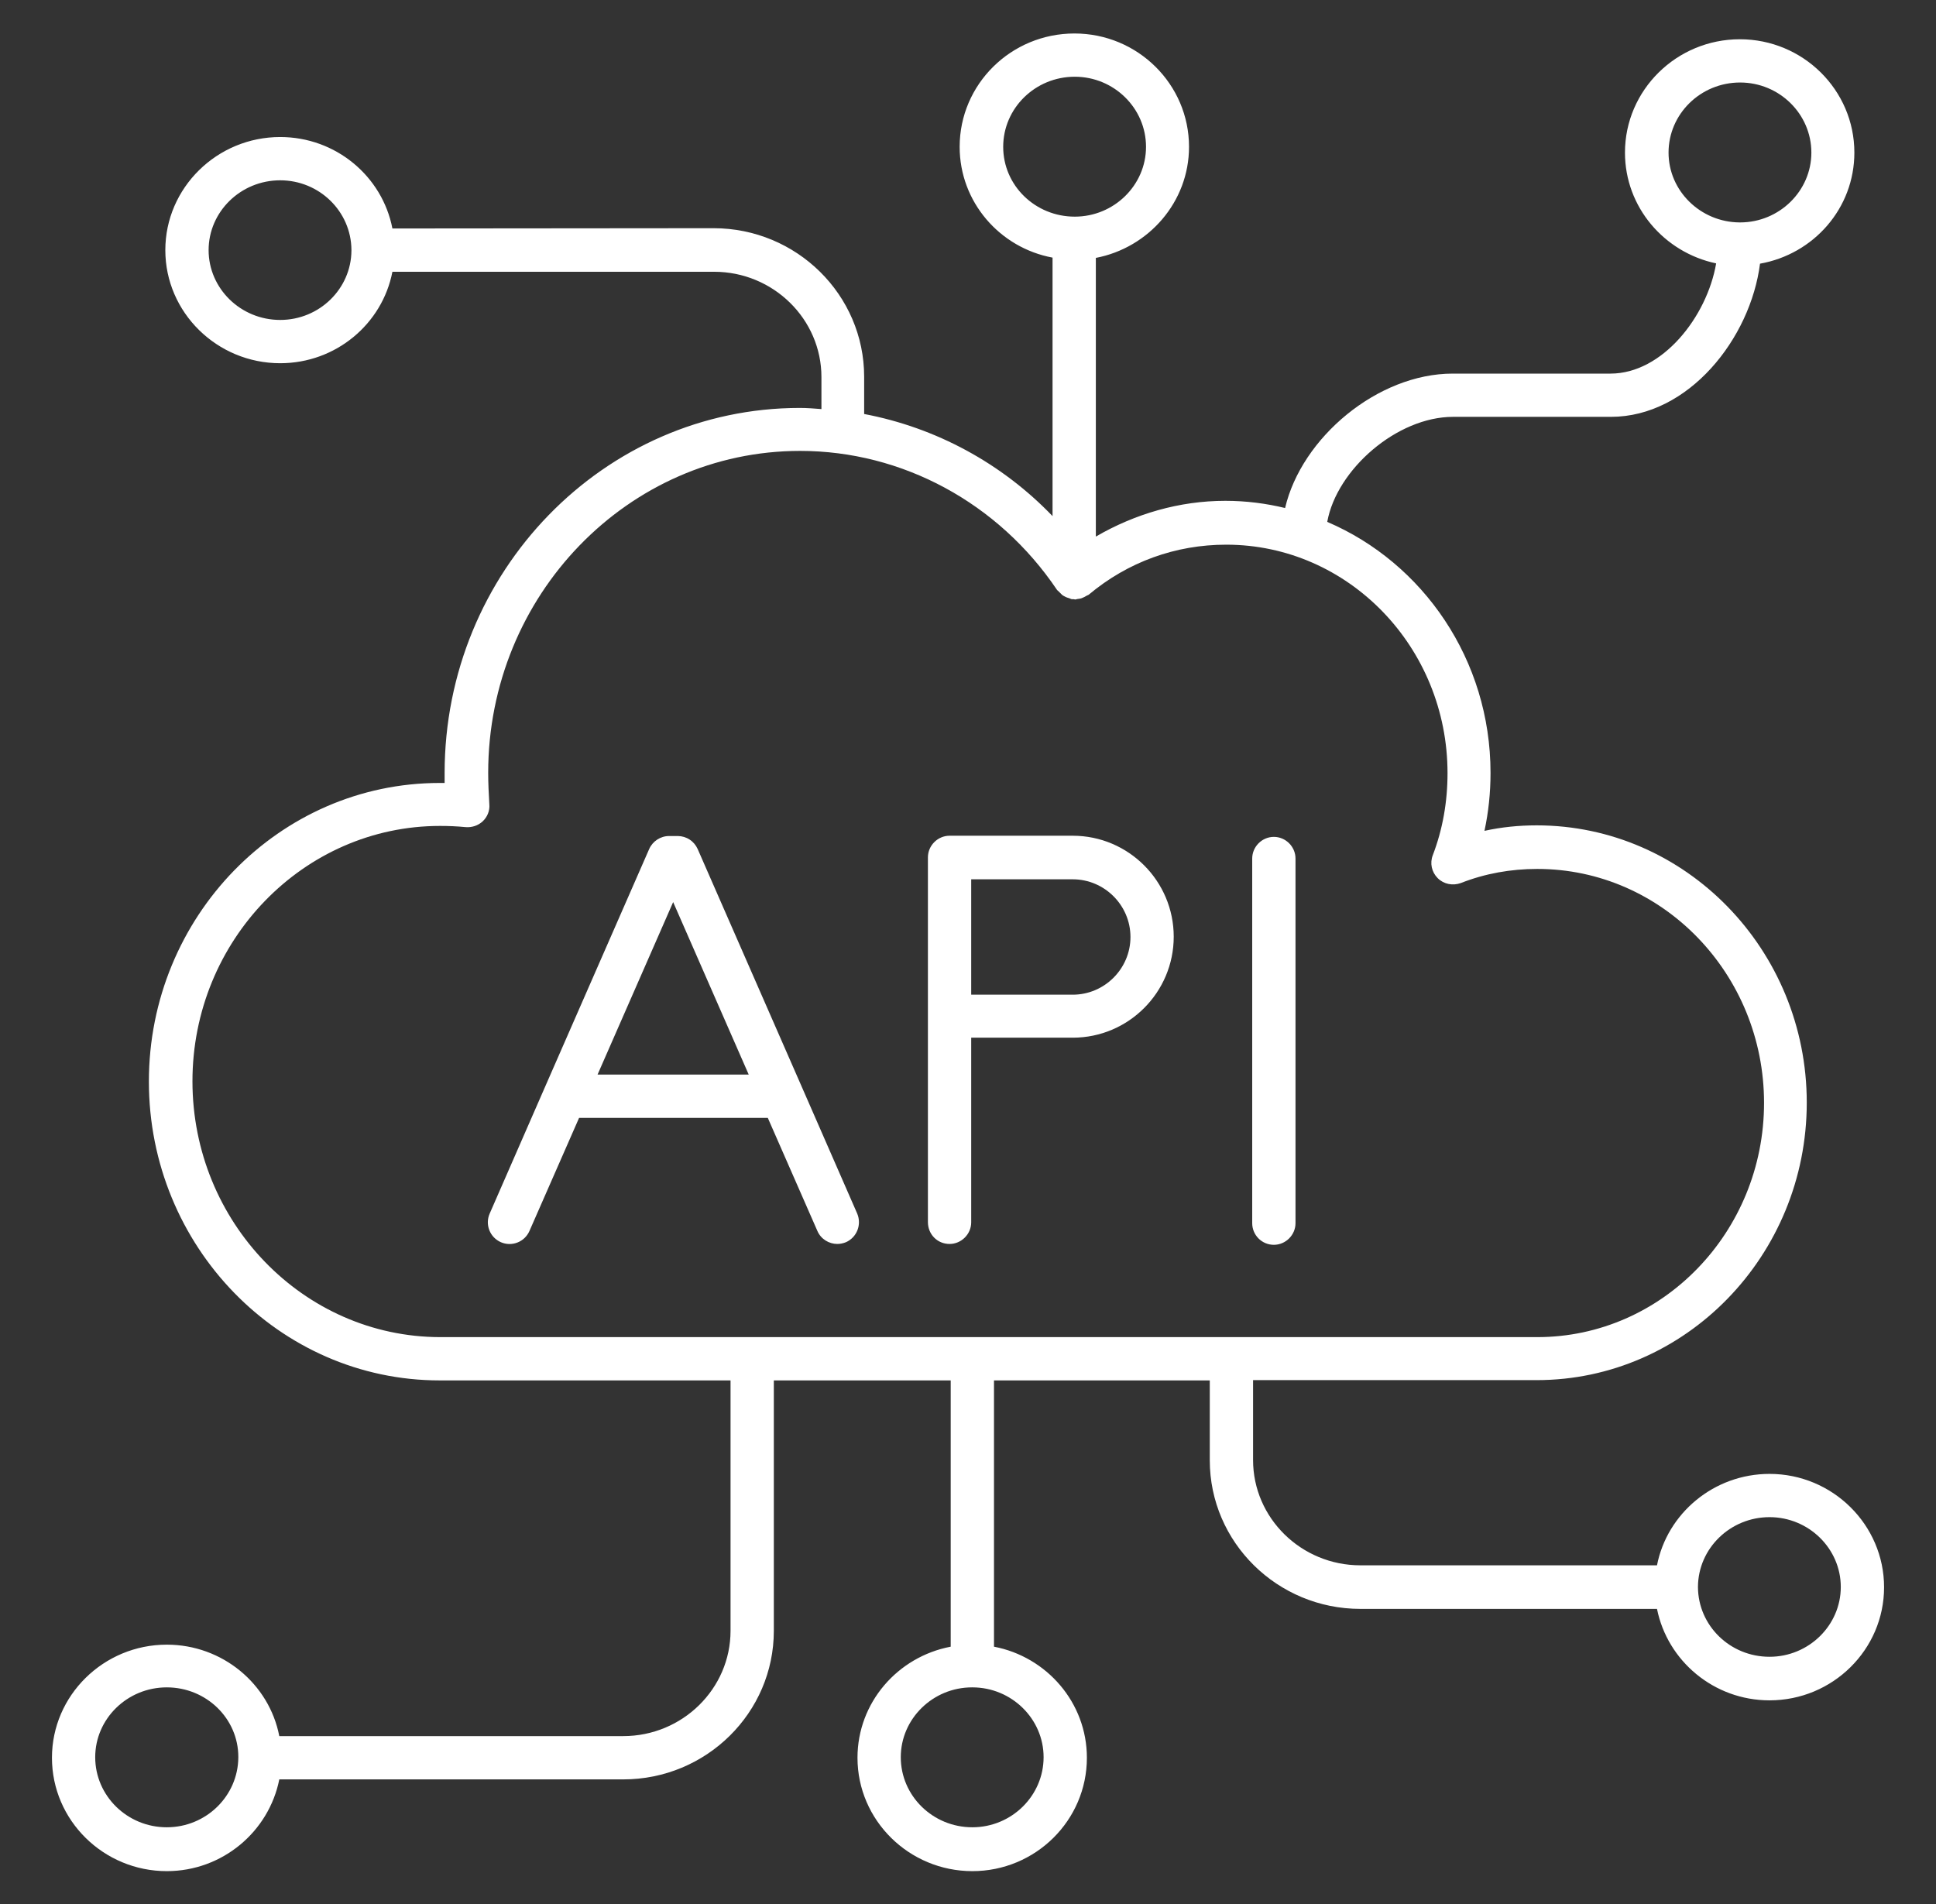 <svg xmlns="http://www.w3.org/2000/svg" width="61" height="60" viewBox="0 0 61 60" fill="none"><rect x="0" y="0" width="61" height="60" fill="#333333" stroke="none"/><path d="M55.755 46.446C54 46.446 52.528 47.691 52.209 49.327H42.864C41 49.327 39.482 47.837 39.482 46.009V43.491H48.419C53.109 43.491 56.928 39.564 56.928 34.746C56.928 29.927 53.109 26.009 48.419 26.009C47.855 26.009 47.309 26.064 46.773 26.182C46.9 25.591 46.964 24.982 46.964 24.355C46.964 20.791 44.837 17.736 41.819 16.446C42.118 14.791 44.019 13.136 45.782 13.136H50.755C53.209 13.136 55.155 10.664 55.455 8.309C57.146 8.009 58.428 6.564 58.428 4.809C58.428 2.837 56.809 1.237 54.819 1.237C52.828 1.237 51.2 2.837 51.2 4.809C51.2 6.527 52.437 7.955 54.073 8.3C53.782 9.991 52.373 11.773 50.746 11.773H45.773C43.409 11.773 41.009 13.791 40.491 16.009C39.891 15.864 39.264 15.782 38.609 15.782C37.164 15.782 35.764 16.191 34.528 16.909V8.127C36.191 7.809 37.464 6.364 37.464 4.627C37.464 2.655 35.846 1.055 33.855 1.055C31.855 1.055 30.237 2.655 30.237 4.627C30.237 6.364 31.5 7.809 33.164 8.118V16.264C31.567 14.601 29.493 13.476 27.228 13.046V11.873C27.228 9.291 25.1 7.191 22.482 7.191L12.364 7.2C12.046 5.555 10.582 4.318 8.828 4.318C6.837 4.318 5.209 5.918 5.209 7.882C5.209 9.846 6.837 11.446 8.828 11.446C10.582 11.446 12.046 10.209 12.364 8.564H22.5C24.364 8.564 25.882 10.055 25.882 11.882V12.891C25.655 12.873 25.428 12.855 25.2 12.855C19.028 12.855 14.009 18.018 14.009 24.364V24.673H13.855C8.8 24.673 4.691 28.891 4.691 34.082C4.691 39.273 8.8 43.5 13.855 43.5H23.018V51.391C23.018 53.218 21.5 54.709 19.637 54.709H8.8C8.482 53.064 7.009 51.827 5.255 51.827C3.264 51.827 1.637 53.427 1.637 55.391C1.637 57.364 3.264 58.964 5.255 58.964C7.009 58.964 8.473 57.718 8.8 56.073H19.637C22.255 56.073 24.382 53.973 24.382 51.391V43.5H29.955V51.891C28.282 52.209 27.018 53.655 27.018 55.391C27.018 57.364 28.646 58.964 30.637 58.964C32.628 58.964 34.246 57.364 34.246 55.391C34.246 53.655 32.982 52.209 31.319 51.891V43.5H38.118V46.018C38.118 48.6 40.246 50.7 42.864 50.7H52.209C52.537 52.337 54 53.582 55.755 53.582C57.746 53.582 59.364 51.982 59.364 50.018C59.364 48.055 57.746 46.446 55.755 46.446ZM52.573 4.809C52.573 3.591 53.582 2.6 54.828 2.6C56.064 2.6 57.073 3.591 57.073 4.809C57.073 6.018 56.064 7.009 54.828 7.009H54.809C53.582 7 52.573 6.018 52.573 4.809ZM8.828 10.082C7.582 10.082 6.573 9.091 6.573 7.882C6.573 6.673 7.582 5.682 8.828 5.682C10.064 5.682 11.064 6.664 11.073 7.873V7.9C11.064 9.1 10.064 10.082 8.828 10.082ZM5.255 57.582C4.009 57.582 3 56.591 3 55.373C3 54.164 4.009 53.173 5.255 53.173C6.5 53.173 7.509 54.155 7.509 55.364V55.382C7.5 56.6 6.491 57.582 5.255 57.582ZM32.882 55.373C32.882 56.591 31.873 57.582 30.637 57.582C29.391 57.582 28.382 56.591 28.382 55.373C28.382 54.164 29.391 53.173 30.628 53.173H30.637C31.873 53.173 32.882 54.164 32.882 55.373ZM31.609 4.627C31.609 3.409 32.618 2.418 33.864 2.418C35.1 2.418 36.109 3.409 36.109 4.627C36.109 5.837 35.1 6.827 33.864 6.827C32.618 6.827 31.609 5.846 31.609 4.627ZM6.064 34.073C6.064 29.637 9.564 26.027 13.864 26.027C14.128 26.027 14.391 26.037 14.664 26.064C14.864 26.082 15.064 26.018 15.209 25.882C15.355 25.746 15.437 25.546 15.418 25.346C15.4 25.018 15.382 24.691 15.382 24.355C15.382 18.764 19.791 14.209 25.209 14.209C28.428 14.209 31.455 15.846 33.3 18.582C33.309 18.6 33.328 18.609 33.346 18.627L33.455 18.736C33.482 18.764 33.519 18.782 33.555 18.8C33.6 18.827 33.646 18.837 33.7 18.855C33.728 18.864 33.746 18.882 33.782 18.882H33.828C33.846 18.882 33.855 18.891 33.873 18.891C33.909 18.891 33.937 18.873 33.973 18.873C34.019 18.864 34.055 18.864 34.091 18.846C34.146 18.827 34.191 18.8 34.237 18.773C34.264 18.755 34.291 18.755 34.309 18.736C35.537 17.709 37.037 17.164 38.637 17.164C42.482 17.164 45.609 20.391 45.609 24.364C45.609 25.273 45.455 26.137 45.146 26.946C45.046 27.2 45.109 27.482 45.3 27.673C45.491 27.864 45.773 27.918 46.028 27.827C46.791 27.527 47.6 27.382 48.437 27.382C52.382 27.382 55.582 30.691 55.582 34.755C55.582 38.827 52.373 42.136 48.437 42.136H13.864C9.555 42.127 6.064 38.509 6.064 34.073ZM55.755 52.209C54.509 52.209 53.509 51.227 53.5 50.018V50C53.509 48.791 54.519 47.809 55.755 47.809C56.991 47.809 58 48.8 58 50.009C58 51.218 56.991 52.209 55.755 52.209Z" fill="white"></path><path d="M24.192 35.227L25.755 38.791C25.864 39.045 26.119 39.2 26.382 39.2C26.473 39.2 26.564 39.181 26.655 39.145C26.82 39.071 26.95 38.936 27.016 38.767C27.082 38.599 27.08 38.412 27.01 38.245L25.273 34.272L21.982 26.754C21.928 26.633 21.84 26.529 21.729 26.457C21.618 26.384 21.488 26.346 21.355 26.345H21.082C20.81 26.345 20.564 26.509 20.455 26.754L17.164 34.272L15.428 38.245C15.392 38.327 15.373 38.416 15.371 38.506C15.37 38.596 15.386 38.685 15.419 38.769C15.452 38.852 15.501 38.928 15.563 38.993C15.626 39.057 15.7 39.109 15.782 39.145C15.865 39.181 15.953 39.2 16.043 39.202C16.133 39.203 16.222 39.187 16.306 39.154C16.389 39.121 16.466 39.072 16.53 39.01C16.595 38.947 16.646 38.873 16.682 38.791L18.246 35.227H24.192ZM21.21 28.427L23.591 33.863H18.828L21.21 28.427ZM40.137 39.227C40.51 39.227 40.819 38.918 40.819 38.545V27.054C40.819 26.681 40.51 26.372 40.137 26.372C39.764 26.372 39.455 26.681 39.455 27.054V38.545C39.455 38.918 39.755 39.227 40.137 39.227ZM29.919 39.2C30.291 39.2 30.601 38.891 30.601 38.518V32.7H33.8C35.555 32.7 36.982 31.272 36.982 29.518C36.982 27.763 35.555 26.336 33.8 26.336H29.919C29.546 26.336 29.237 26.645 29.237 27.018V38.509C29.237 38.9 29.537 39.2 29.919 39.2ZM30.601 27.709H33.8C34.8 27.709 35.619 28.527 35.619 29.527C35.619 30.527 34.8 31.345 33.8 31.345H30.601V27.709Z" fill="white"></path></svg>